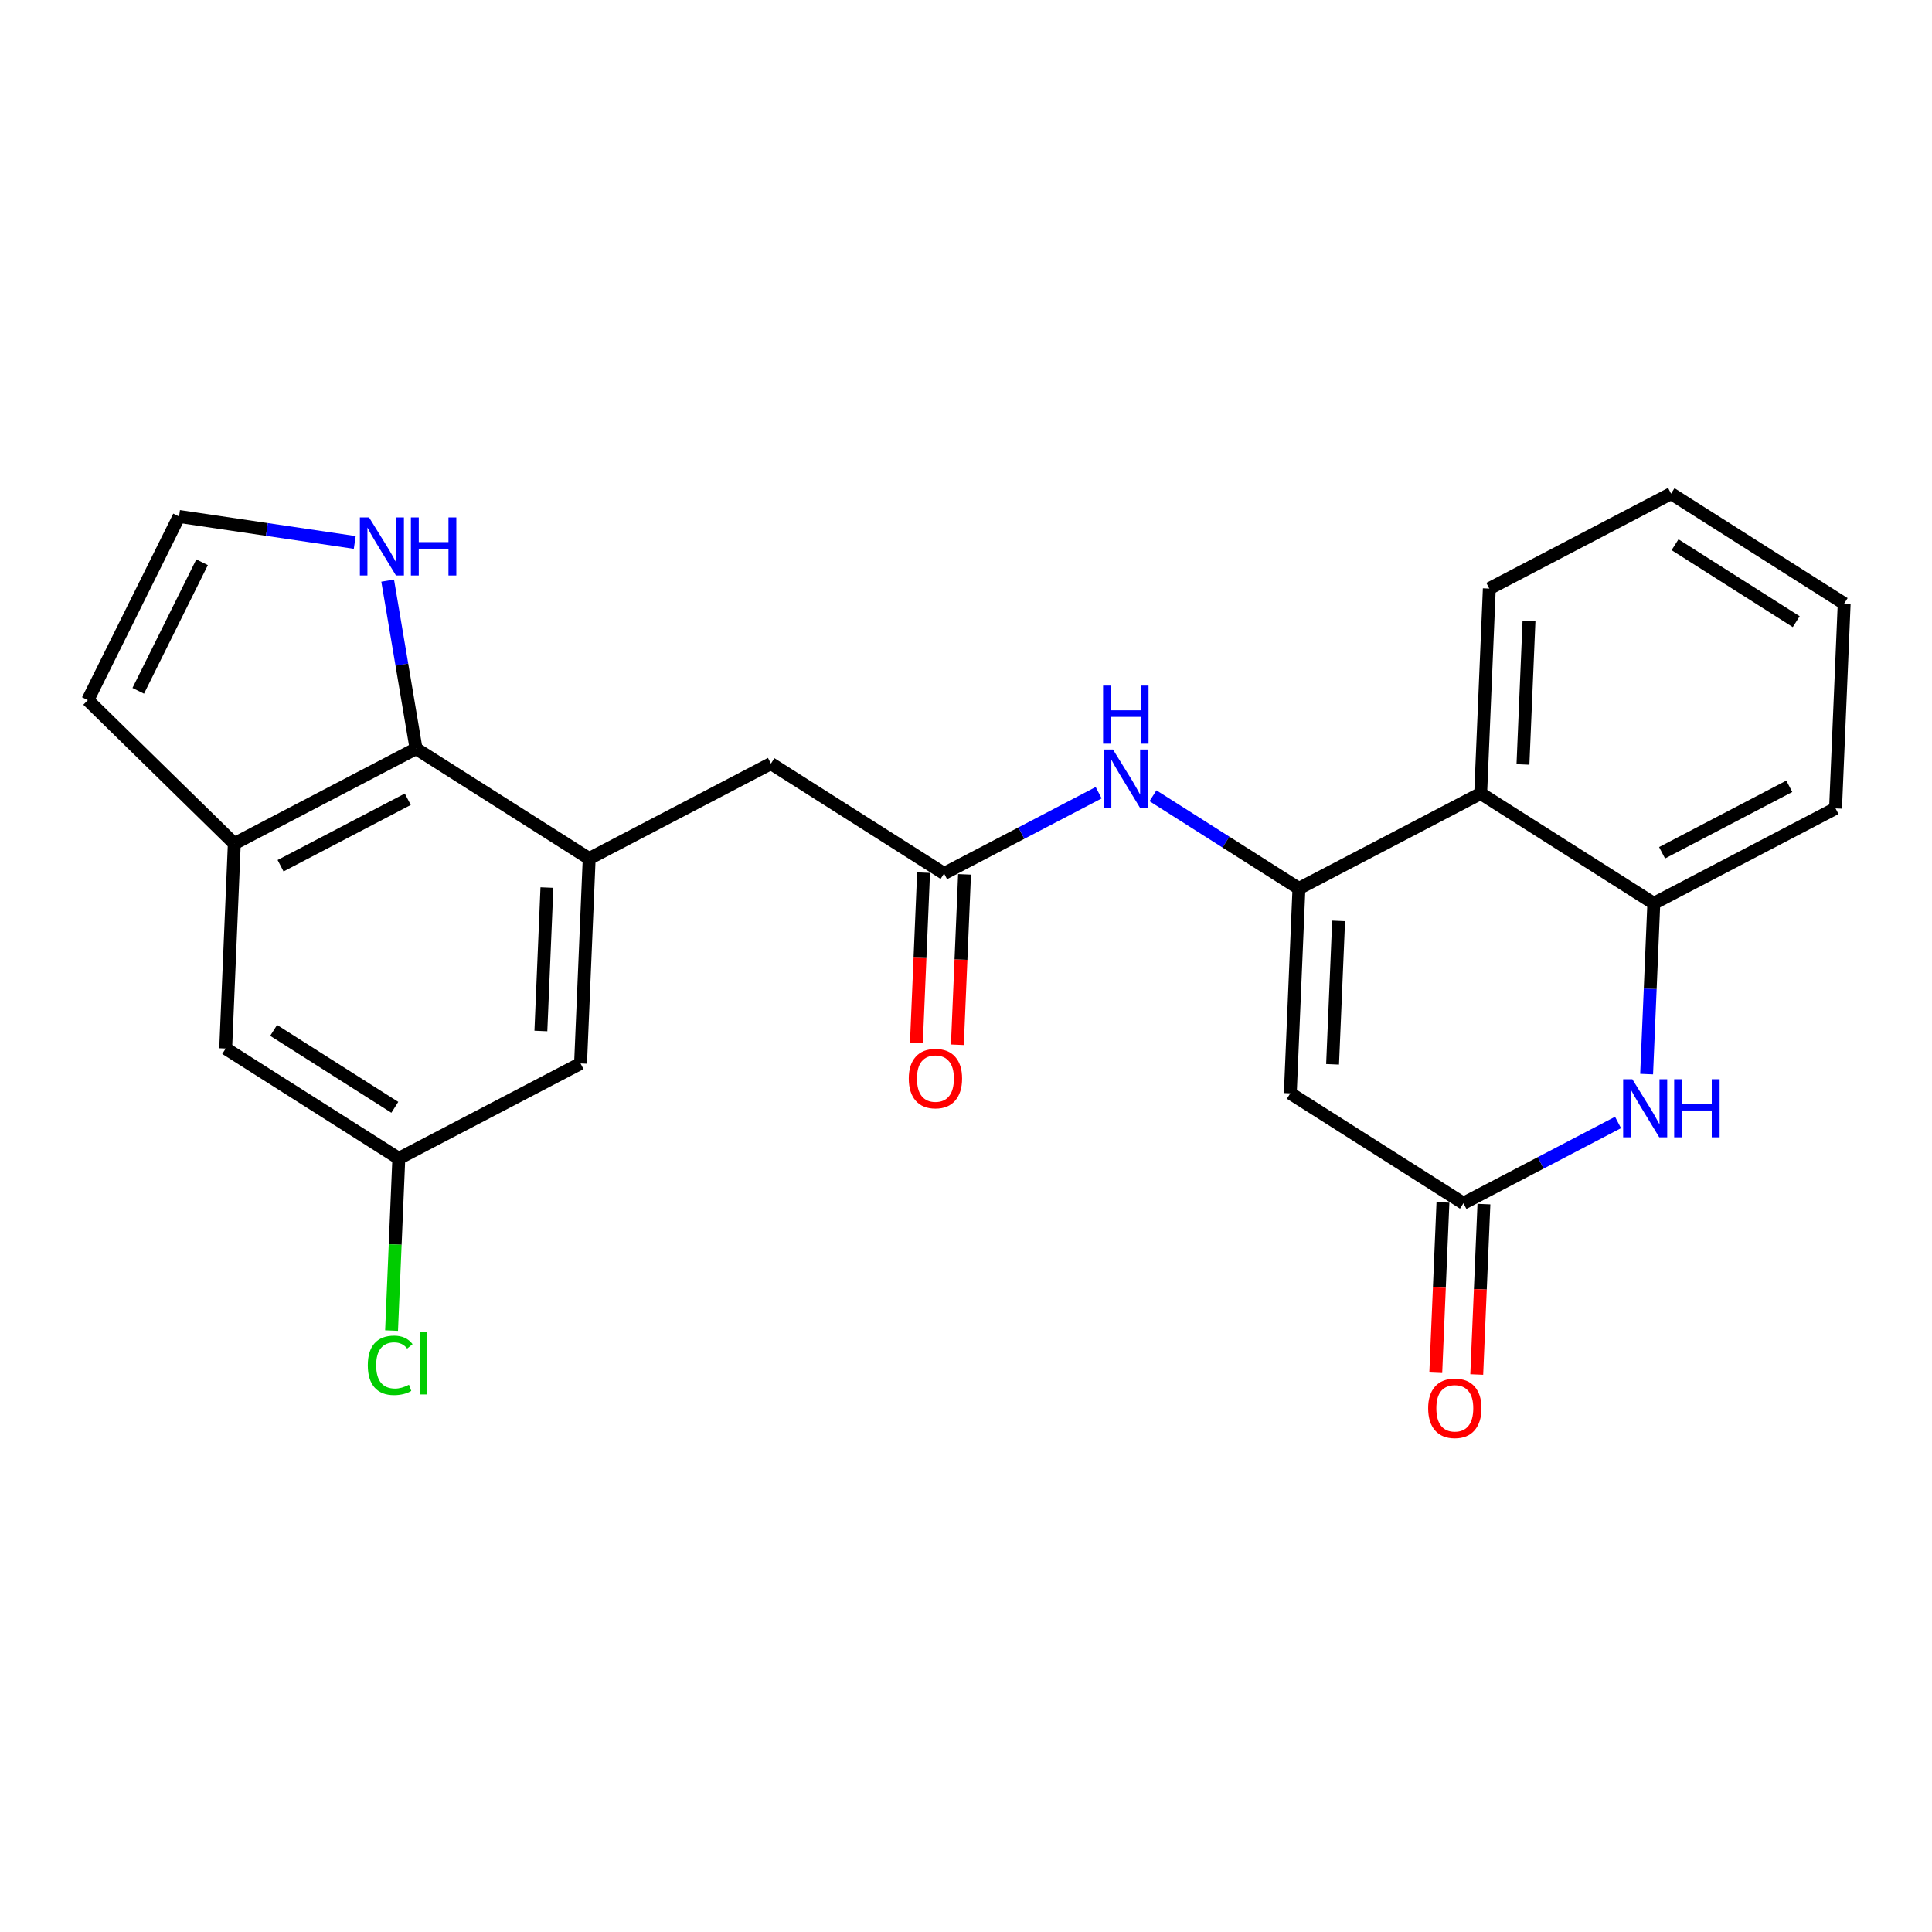 <?xml version='1.0' encoding='iso-8859-1'?>
<svg version='1.1' baseProfile='full'
              xmlns='http://www.w3.org/2000/svg'
                      xmlns:rdkit='http://www.rdkit.org/xml'
                      xmlns:xlink='http://www.w3.org/1999/xlink'
                  xml:space='preserve'
width='300px' height='300px' viewBox='0 0 300 300'>
<!-- END OF HEADER -->
<rect style='opacity:1.0;fill:#FFFFFF;stroke:none' width='300' height='300' x='0' y='0'> </rect>
<rect style='opacity:1.0;fill:#FFFFFF;stroke:none' width='300' height='300' x='0' y='0'> </rect>
<path class='bond-0 atom-0 atom-1' d='M 148.661,162.23 L 149.218,149' style='fill:none;fill-rule:evenodd;stroke:#FF0000;stroke-width:2.0px;stroke-linecap:butt;stroke-linejoin:miter;stroke-opacity:1' />
<path class='bond-0 atom-0 atom-1' d='M 149.218,149 L 149.774,135.771' style='fill:none;fill-rule:evenodd;stroke:#000000;stroke-width:2.0px;stroke-linecap:butt;stroke-linejoin:miter;stroke-opacity:1' />
<path class='bond-0 atom-0 atom-1' d='M 142.298,161.962 L 142.855,148.733' style='fill:none;fill-rule:evenodd;stroke:#FF0000;stroke-width:2.0px;stroke-linecap:butt;stroke-linejoin:miter;stroke-opacity:1' />
<path class='bond-0 atom-0 atom-1' d='M 142.855,148.733 L 143.411,135.503' style='fill:none;fill-rule:evenodd;stroke:#000000;stroke-width:2.0px;stroke-linecap:butt;stroke-linejoin:miter;stroke-opacity:1' />
<path class='bond-1 atom-1 atom-2' d='M 146.593,135.637 L 119.71,118.57' style='fill:none;fill-rule:evenodd;stroke:#000000;stroke-width:2.0px;stroke-linecap:butt;stroke-linejoin:miter;stroke-opacity:1' />
<path class='bond-12 atom-1 atom-13' d='M 146.593,135.637 L 158.596,129.365' style='fill:none;fill-rule:evenodd;stroke:#000000;stroke-width:2.0px;stroke-linecap:butt;stroke-linejoin:miter;stroke-opacity:1' />
<path class='bond-12 atom-1 atom-13' d='M 158.596,129.365 L 170.599,123.093' style='fill:none;fill-rule:evenodd;stroke:#0000FF;stroke-width:2.0px;stroke-linecap:butt;stroke-linejoin:miter;stroke-opacity:1' />
<path class='bond-2 atom-2 atom-3' d='M 119.71,118.57 L 91.488,133.318' style='fill:none;fill-rule:evenodd;stroke:#000000;stroke-width:2.0px;stroke-linecap:butt;stroke-linejoin:miter;stroke-opacity:1' />
<path class='bond-3 atom-3 atom-4' d='M 91.488,133.318 L 90.149,165.132' style='fill:none;fill-rule:evenodd;stroke:#000000;stroke-width:2.0px;stroke-linecap:butt;stroke-linejoin:miter;stroke-opacity:1' />
<path class='bond-3 atom-3 atom-4' d='M 84.924,137.822 L 83.987,160.092' style='fill:none;fill-rule:evenodd;stroke:#000000;stroke-width:2.0px;stroke-linecap:butt;stroke-linejoin:miter;stroke-opacity:1' />
<path class='bond-24 atom-12 atom-3' d='M 64.605,116.251 L 91.488,133.318' style='fill:none;fill-rule:evenodd;stroke:#000000;stroke-width:2.0px;stroke-linecap:butt;stroke-linejoin:miter;stroke-opacity:1' />
<path class='bond-4 atom-4 atom-5' d='M 90.149,165.132 L 61.927,179.88' style='fill:none;fill-rule:evenodd;stroke:#000000;stroke-width:2.0px;stroke-linecap:butt;stroke-linejoin:miter;stroke-opacity:1' />
<path class='bond-5 atom-5 atom-6' d='M 61.927,179.88 L 61.364,193.246' style='fill:none;fill-rule:evenodd;stroke:#000000;stroke-width:2.0px;stroke-linecap:butt;stroke-linejoin:miter;stroke-opacity:1' />
<path class='bond-5 atom-5 atom-6' d='M 61.364,193.246 L 60.802,206.613' style='fill:none;fill-rule:evenodd;stroke:#00CC00;stroke-width:2.0px;stroke-linecap:butt;stroke-linejoin:miter;stroke-opacity:1' />
<path class='bond-6 atom-5 atom-7' d='M 61.927,179.88 L 35.044,162.813' style='fill:none;fill-rule:evenodd;stroke:#000000;stroke-width:2.0px;stroke-linecap:butt;stroke-linejoin:miter;stroke-opacity:1' />
<path class='bond-6 atom-5 atom-7' d='M 61.308,171.943 L 42.49,159.996' style='fill:none;fill-rule:evenodd;stroke:#000000;stroke-width:2.0px;stroke-linecap:butt;stroke-linejoin:miter;stroke-opacity:1' />
<path class='bond-7 atom-7 atom-8' d='M 35.044,162.813 L 36.383,130.998' style='fill:none;fill-rule:evenodd;stroke:#000000;stroke-width:2.0px;stroke-linecap:butt;stroke-linejoin:miter;stroke-opacity:1' />
<path class='bond-8 atom-8 atom-9' d='M 36.383,130.998 L 13.636,108.715' style='fill:none;fill-rule:evenodd;stroke:#000000;stroke-width:2.0px;stroke-linecap:butt;stroke-linejoin:miter;stroke-opacity:1' />
<path class='bond-26 atom-12 atom-8' d='M 64.605,116.251 L 36.383,130.998' style='fill:none;fill-rule:evenodd;stroke:#000000;stroke-width:2.0px;stroke-linecap:butt;stroke-linejoin:miter;stroke-opacity:1' />
<path class='bond-26 atom-12 atom-8' d='M 63.322,124.107 L 43.566,134.43' style='fill:none;fill-rule:evenodd;stroke:#000000;stroke-width:2.0px;stroke-linecap:butt;stroke-linejoin:miter;stroke-opacity:1' />
<path class='bond-9 atom-9 atom-10' d='M 13.636,108.715 L 27.8,80.195' style='fill:none;fill-rule:evenodd;stroke:#000000;stroke-width:2.0px;stroke-linecap:butt;stroke-linejoin:miter;stroke-opacity:1' />
<path class='bond-9 atom-9 atom-10' d='M 21.465,107.27 L 31.379,87.306' style='fill:none;fill-rule:evenodd;stroke:#000000;stroke-width:2.0px;stroke-linecap:butt;stroke-linejoin:miter;stroke-opacity:1' />
<path class='bond-10 atom-10 atom-11' d='M 27.8,80.195 L 41.442,82.212' style='fill:none;fill-rule:evenodd;stroke:#000000;stroke-width:2.0px;stroke-linecap:butt;stroke-linejoin:miter;stroke-opacity:1' />
<path class='bond-10 atom-10 atom-11' d='M 41.442,82.212 L 55.084,84.229' style='fill:none;fill-rule:evenodd;stroke:#0000FF;stroke-width:2.0px;stroke-linecap:butt;stroke-linejoin:miter;stroke-opacity:1' />
<path class='bond-11 atom-11 atom-12' d='M 60.197,90.158 L 62.401,103.204' style='fill:none;fill-rule:evenodd;stroke:#0000FF;stroke-width:2.0px;stroke-linecap:butt;stroke-linejoin:miter;stroke-opacity:1' />
<path class='bond-11 atom-11 atom-12' d='M 62.401,103.204 L 64.605,116.251' style='fill:none;fill-rule:evenodd;stroke:#000000;stroke-width:2.0px;stroke-linecap:butt;stroke-linejoin:miter;stroke-opacity:1' />
<path class='bond-13 atom-13 atom-14' d='M 179.031,123.566 L 190.364,130.761' style='fill:none;fill-rule:evenodd;stroke:#0000FF;stroke-width:2.0px;stroke-linecap:butt;stroke-linejoin:miter;stroke-opacity:1' />
<path class='bond-13 atom-13 atom-14' d='M 190.364,130.761 L 201.698,137.957' style='fill:none;fill-rule:evenodd;stroke:#000000;stroke-width:2.0px;stroke-linecap:butt;stroke-linejoin:miter;stroke-opacity:1' />
<path class='bond-14 atom-14 atom-15' d='M 201.698,137.957 L 200.359,169.771' style='fill:none;fill-rule:evenodd;stroke:#000000;stroke-width:2.0px;stroke-linecap:butt;stroke-linejoin:miter;stroke-opacity:1' />
<path class='bond-14 atom-14 atom-15' d='M 207.86,142.997 L 206.922,165.267' style='fill:none;fill-rule:evenodd;stroke:#000000;stroke-width:2.0px;stroke-linecap:butt;stroke-linejoin:miter;stroke-opacity:1' />
<path class='bond-25 atom-24 atom-14' d='M 229.92,123.209 L 201.698,137.957' style='fill:none;fill-rule:evenodd;stroke:#000000;stroke-width:2.0px;stroke-linecap:butt;stroke-linejoin:miter;stroke-opacity:1' />
<path class='bond-15 atom-15 atom-16' d='M 200.359,169.771 L 227.241,186.839' style='fill:none;fill-rule:evenodd;stroke:#000000;stroke-width:2.0px;stroke-linecap:butt;stroke-linejoin:miter;stroke-opacity:1' />
<path class='bond-16 atom-16 atom-17' d='M 224.06,186.705 L 223.503,199.934' style='fill:none;fill-rule:evenodd;stroke:#000000;stroke-width:2.0px;stroke-linecap:butt;stroke-linejoin:miter;stroke-opacity:1' />
<path class='bond-16 atom-16 atom-17' d='M 223.503,199.934 L 222.946,213.163' style='fill:none;fill-rule:evenodd;stroke:#FF0000;stroke-width:2.0px;stroke-linecap:butt;stroke-linejoin:miter;stroke-opacity:1' />
<path class='bond-16 atom-16 atom-17' d='M 230.423,186.973 L 229.866,200.202' style='fill:none;fill-rule:evenodd;stroke:#000000;stroke-width:2.0px;stroke-linecap:butt;stroke-linejoin:miter;stroke-opacity:1' />
<path class='bond-16 atom-16 atom-17' d='M 229.866,200.202 L 229.309,213.431' style='fill:none;fill-rule:evenodd;stroke:#FF0000;stroke-width:2.0px;stroke-linecap:butt;stroke-linejoin:miter;stroke-opacity:1' />
<path class='bond-17 atom-16 atom-18' d='M 227.241,186.839 L 239.244,180.566' style='fill:none;fill-rule:evenodd;stroke:#000000;stroke-width:2.0px;stroke-linecap:butt;stroke-linejoin:miter;stroke-opacity:1' />
<path class='bond-17 atom-16 atom-18' d='M 239.244,180.566 L 251.247,174.294' style='fill:none;fill-rule:evenodd;stroke:#0000FF;stroke-width:2.0px;stroke-linecap:butt;stroke-linejoin:miter;stroke-opacity:1' />
<path class='bond-18 atom-18 atom-19' d='M 255.687,166.786 L 256.245,153.531' style='fill:none;fill-rule:evenodd;stroke:#0000FF;stroke-width:2.0px;stroke-linecap:butt;stroke-linejoin:miter;stroke-opacity:1' />
<path class='bond-18 atom-18 atom-19' d='M 256.245,153.531 L 256.802,140.276' style='fill:none;fill-rule:evenodd;stroke:#000000;stroke-width:2.0px;stroke-linecap:butt;stroke-linejoin:miter;stroke-opacity:1' />
<path class='bond-19 atom-19 atom-20' d='M 256.802,140.276 L 285.024,125.529' style='fill:none;fill-rule:evenodd;stroke:#000000;stroke-width:2.0px;stroke-linecap:butt;stroke-linejoin:miter;stroke-opacity:1' />
<path class='bond-19 atom-19 atom-20' d='M 258.086,132.42 L 277.842,122.096' style='fill:none;fill-rule:evenodd;stroke:#000000;stroke-width:2.0px;stroke-linecap:butt;stroke-linejoin:miter;stroke-opacity:1' />
<path class='bond-27 atom-24 atom-19' d='M 229.92,123.209 L 256.802,140.276' style='fill:none;fill-rule:evenodd;stroke:#000000;stroke-width:2.0px;stroke-linecap:butt;stroke-linejoin:miter;stroke-opacity:1' />
<path class='bond-20 atom-20 atom-21' d='M 285.024,125.529 L 286.364,93.714' style='fill:none;fill-rule:evenodd;stroke:#000000;stroke-width:2.0px;stroke-linecap:butt;stroke-linejoin:miter;stroke-opacity:1' />
<path class='bond-21 atom-21 atom-22' d='M 286.364,93.714 L 259.481,76.647' style='fill:none;fill-rule:evenodd;stroke:#000000;stroke-width:2.0px;stroke-linecap:butt;stroke-linejoin:miter;stroke-opacity:1' />
<path class='bond-21 atom-21 atom-22' d='M 278.918,96.53 L 260.1,84.583' style='fill:none;fill-rule:evenodd;stroke:#000000;stroke-width:2.0px;stroke-linecap:butt;stroke-linejoin:miter;stroke-opacity:1' />
<path class='bond-22 atom-22 atom-23' d='M 259.481,76.647 L 231.259,91.394' style='fill:none;fill-rule:evenodd;stroke:#000000;stroke-width:2.0px;stroke-linecap:butt;stroke-linejoin:miter;stroke-opacity:1' />
<path class='bond-23 atom-23 atom-24' d='M 231.259,91.394 L 229.92,123.209' style='fill:none;fill-rule:evenodd;stroke:#000000;stroke-width:2.0px;stroke-linecap:butt;stroke-linejoin:miter;stroke-opacity:1' />
<path class='bond-23 atom-23 atom-24' d='M 237.421,96.434 L 236.484,118.705' style='fill:none;fill-rule:evenodd;stroke:#000000;stroke-width:2.0px;stroke-linecap:butt;stroke-linejoin:miter;stroke-opacity:1' />
<path  class='atom-0' d='M 141.114 167.477
Q 141.114 165.312, 142.184 164.102
Q 143.254 162.892, 145.254 162.892
Q 147.253 162.892, 148.323 164.102
Q 149.393 165.312, 149.393 167.477
Q 149.393 169.668, 148.311 170.916
Q 147.228 172.152, 145.254 172.152
Q 143.267 172.152, 142.184 170.916
Q 141.114 169.681, 141.114 167.477
M 145.254 171.133
Q 146.629 171.133, 147.368 170.216
Q 148.12 169.286, 148.12 167.477
Q 148.12 165.707, 147.368 164.815
Q 146.629 163.911, 145.254 163.911
Q 143.878 163.911, 143.127 164.803
Q 142.388 165.694, 142.388 167.477
Q 142.388 169.299, 143.127 170.216
Q 143.878 171.133, 145.254 171.133
' fill='#FF0000'/>
<path  class='atom-6' d='M 57.111 212.007
Q 57.111 209.765, 58.155 208.593
Q 59.212 207.409, 61.212 207.409
Q 63.072 207.409, 64.065 208.721
L 63.224 209.409
Q 62.498 208.453, 61.212 208.453
Q 59.849 208.453, 59.123 209.37
Q 58.41 210.275, 58.41 212.007
Q 58.41 213.79, 59.148 214.707
Q 59.9 215.624, 61.352 215.624
Q 62.346 215.624, 63.505 215.026
L 63.861 215.981
Q 63.39 216.287, 62.677 216.465
Q 61.963 216.643, 61.174 216.643
Q 59.212 216.643, 58.155 215.446
Q 57.111 214.249, 57.111 212.007
' fill='#00CC00'/>
<path  class='atom-6' d='M 65.16 206.861
L 66.332 206.861
L 66.332 216.529
L 65.16 216.529
L 65.16 206.861
' fill='#00CC00'/>
<path  class='atom-11' d='M 57.307 80.344
L 60.262 85.12
Q 60.555 85.591, 61.026 86.445
Q 61.498 87.298, 61.523 87.349
L 61.523 80.344
L 62.72 80.344
L 62.72 89.362
L 61.485 89.362
L 58.313 84.139
Q 57.944 83.528, 57.549 82.827
Q 57.167 82.127, 57.052 81.91
L 57.052 89.362
L 55.881 89.362
L 55.881 80.344
L 57.307 80.344
' fill='#0000FF'/>
<path  class='atom-11' d='M 63.803 80.344
L 65.026 80.344
L 65.026 84.177
L 69.637 84.177
L 69.637 80.344
L 70.859 80.344
L 70.859 89.362
L 69.637 89.362
L 69.637 85.197
L 65.026 85.197
L 65.026 89.362
L 63.803 89.362
L 63.803 80.344
' fill='#0000FF'/>
<path  class='atom-13' d='M 172.821 116.381
L 175.777 121.157
Q 176.069 121.628, 176.541 122.482
Q 177.012 123.335, 177.038 123.386
L 177.038 116.381
L 178.235 116.381
L 178.235 125.399
L 176.999 125.399
L 173.828 120.176
Q 173.458 119.565, 173.064 118.864
Q 172.681 118.164, 172.567 117.947
L 172.567 125.399
L 171.395 125.399
L 171.395 116.381
L 172.821 116.381
' fill='#0000FF'/>
<path  class='atom-13' d='M 171.287 106.461
L 172.509 106.461
L 172.509 110.295
L 177.12 110.295
L 177.12 106.461
L 178.343 106.461
L 178.343 115.479
L 177.12 115.479
L 177.12 111.314
L 172.509 111.314
L 172.509 115.479
L 171.287 115.479
L 171.287 106.461
' fill='#0000FF'/>
<path  class='atom-17' d='M 221.763 218.679
Q 221.763 216.514, 222.833 215.303
Q 223.902 214.093, 225.902 214.093
Q 227.902 214.093, 228.972 215.303
Q 230.042 216.514, 230.042 218.679
Q 230.042 220.87, 228.959 222.118
Q 227.876 223.353, 225.902 223.353
Q 223.915 223.353, 222.833 222.118
Q 221.763 220.882, 221.763 218.679
M 225.902 222.334
Q 227.278 222.334, 228.017 221.417
Q 228.768 220.488, 228.768 218.679
Q 228.768 216.908, 228.017 216.017
Q 227.278 215.112, 225.902 215.112
Q 224.527 215.112, 223.775 216.004
Q 223.036 216.896, 223.036 218.679
Q 223.036 220.5, 223.775 221.417
Q 224.527 222.334, 225.902 222.334
' fill='#FF0000'/>
<path  class='atom-18' d='M 253.47 167.582
L 256.425 172.358
Q 256.718 172.83, 257.189 173.683
Q 257.66 174.536, 257.686 174.587
L 257.686 167.582
L 258.883 167.582
L 258.883 176.6
L 257.648 176.6
L 254.476 171.378
Q 254.107 170.766, 253.712 170.066
Q 253.33 169.365, 253.215 169.149
L 253.215 176.6
L 252.043 176.6
L 252.043 167.582
L 253.47 167.582
' fill='#0000FF'/>
<path  class='atom-18' d='M 259.966 167.582
L 261.189 167.582
L 261.189 171.416
L 265.8 171.416
L 265.8 167.582
L 267.022 167.582
L 267.022 176.6
L 265.8 176.6
L 265.8 172.435
L 261.189 172.435
L 261.189 176.6
L 259.966 176.6
L 259.966 167.582
' fill='#0000FF'/>
</svg>
